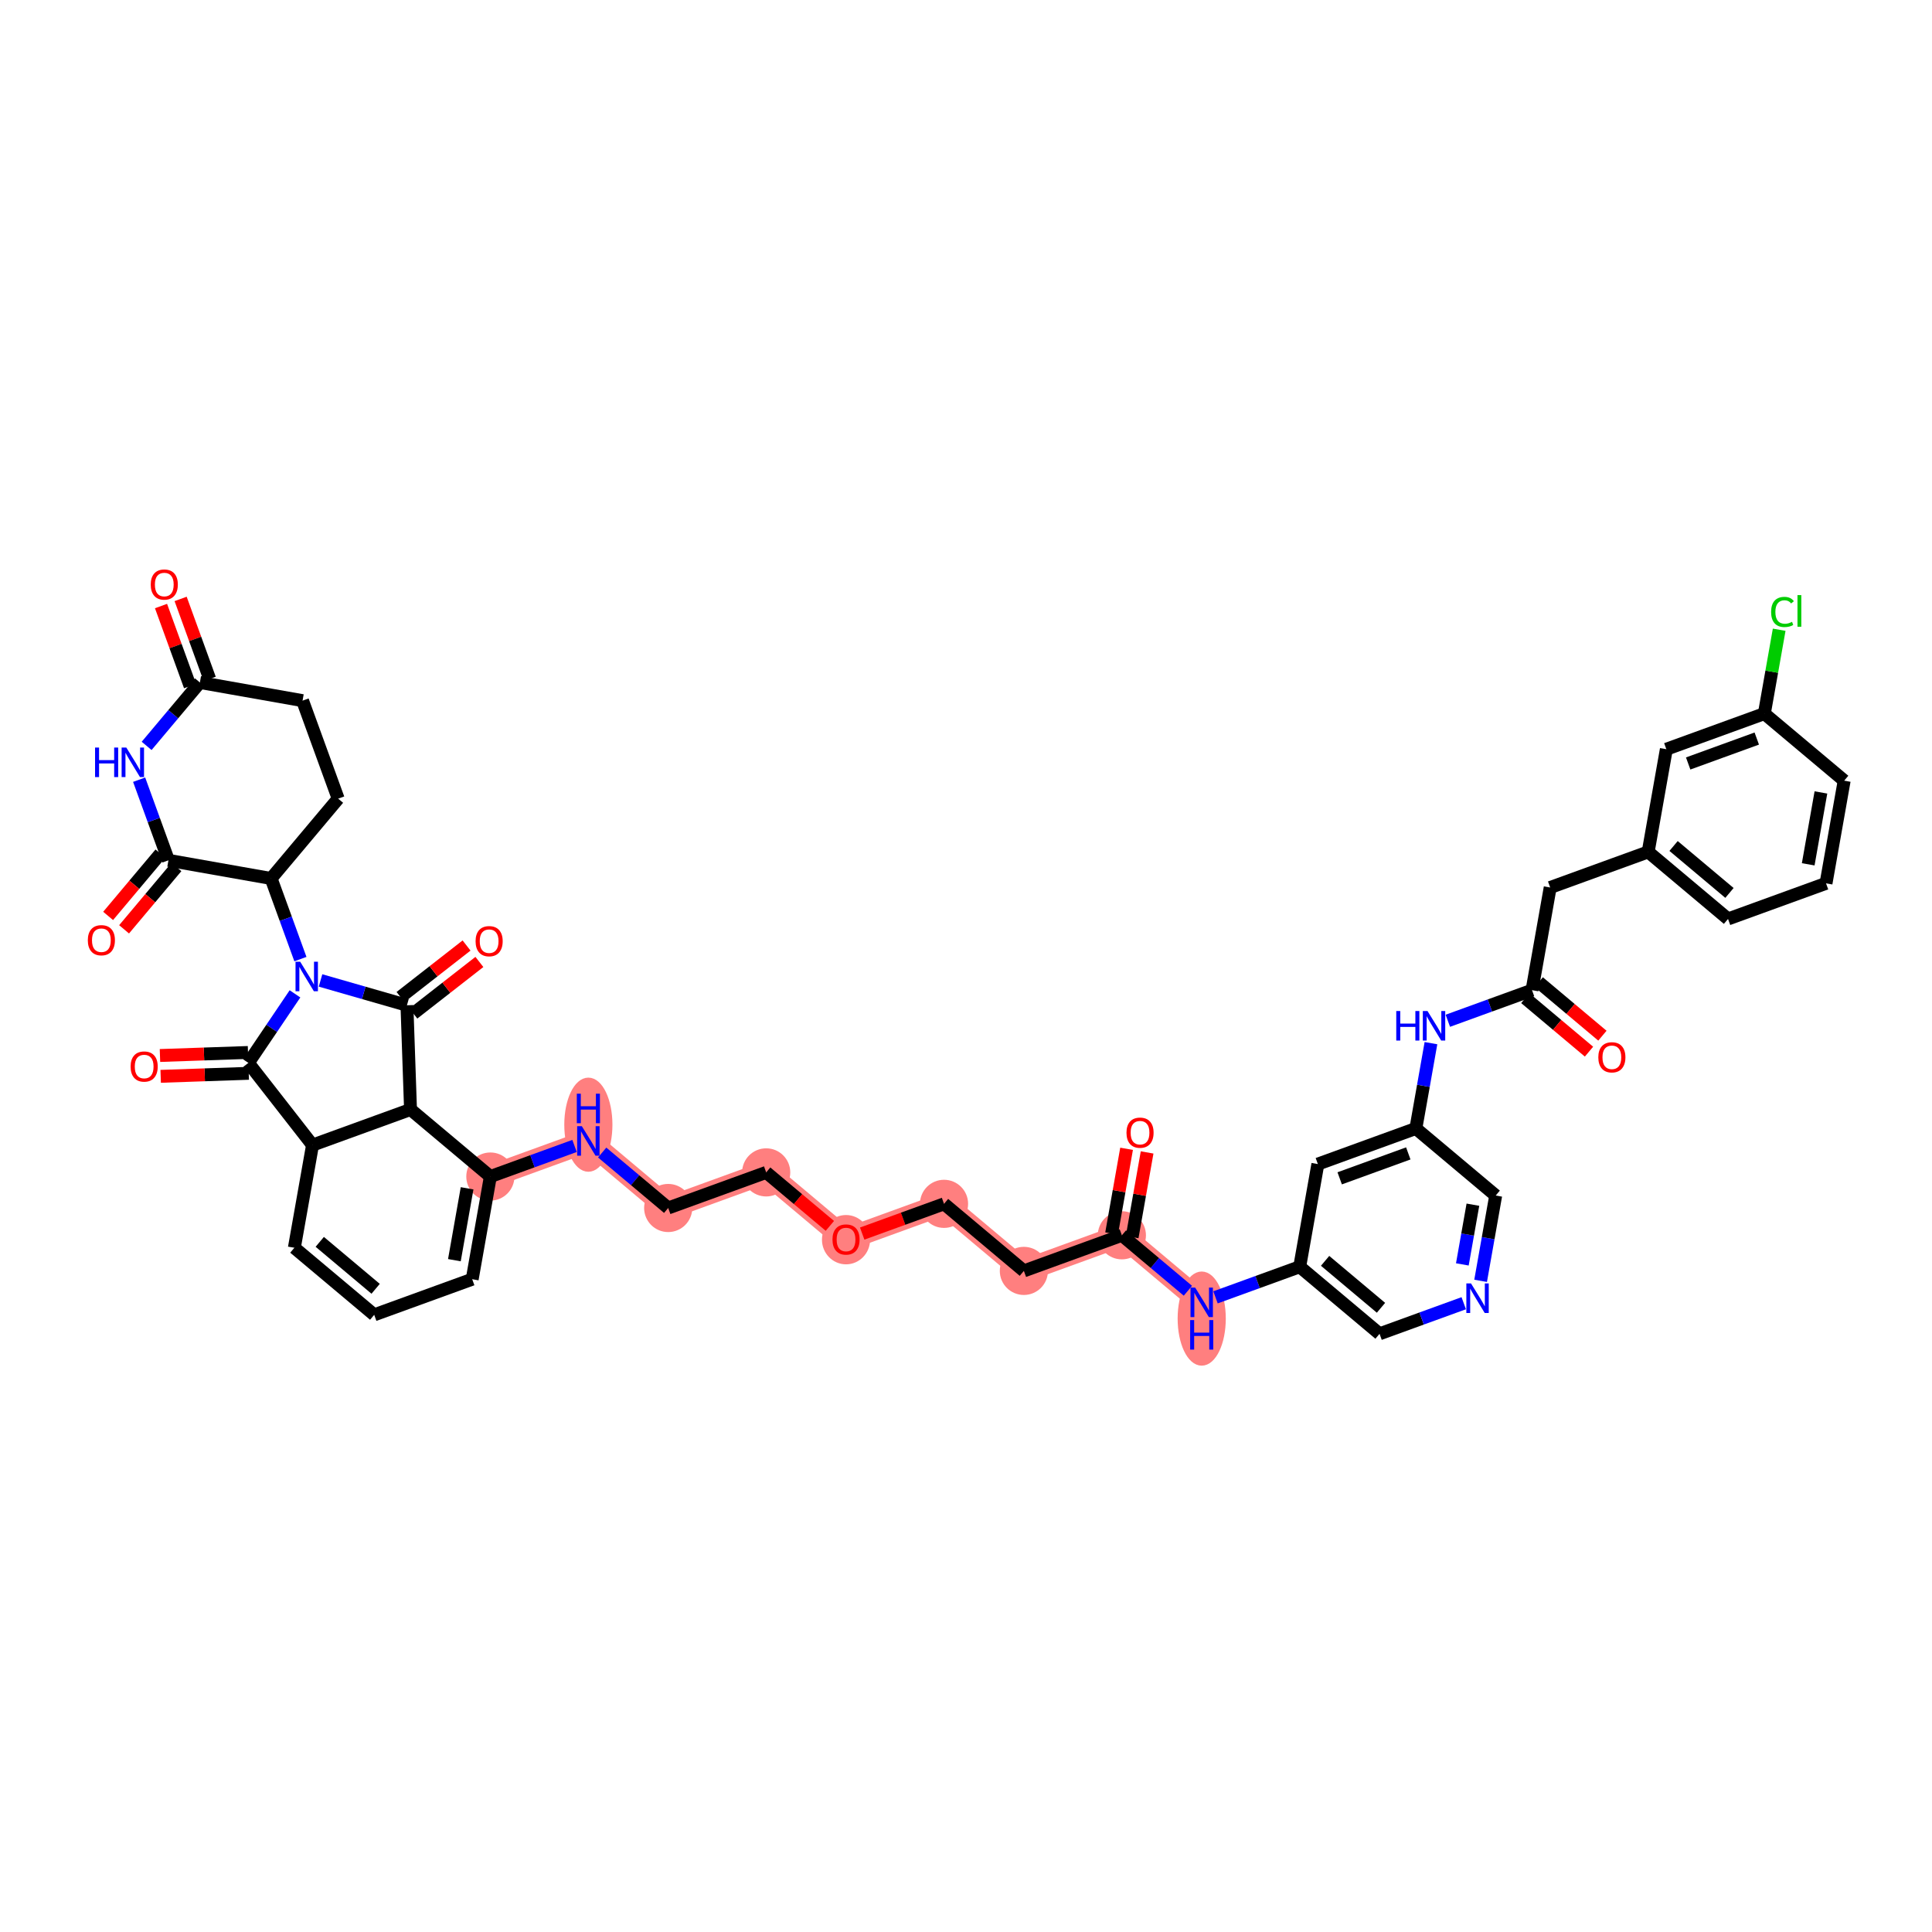 <?xml version='1.0' encoding='iso-8859-1'?>
<svg version='1.1' baseProfile='full'
              xmlns='http://www.w3.org/2000/svg'
                      xmlns:rdkit='http://www.rdkit.org/xml'
                      xmlns:xlink='http://www.w3.org/1999/xlink'
                  xml:space='preserve'
width='300px' height='300px' viewBox='0 0 300 300'>
<!-- END OF HEADER -->
<rect style='opacity:1.0;fill:#FFFFFF;stroke:none' width='300' height='300' x='0' y='0'> </rect>
<rect style='opacity:1.0;fill:#FFFFFF;stroke:none' width='300' height='300' x='0' y='0'> </rect>
<path d='M 76.143,182.693 L 91.36,177.163' style='fill:none;fill-rule:evenodd;stroke:#FF7F7F;stroke-width:3.5px;stroke-linecap:butt;stroke-linejoin:miter;stroke-opacity:1' />
<path d='M 91.36,177.163 L 103.757,187.577' style='fill:none;fill-rule:evenodd;stroke:#FF7F7F;stroke-width:3.5px;stroke-linecap:butt;stroke-linejoin:miter;stroke-opacity:1' />
<path d='M 103.757,187.577 L 118.974,182.048' style='fill:none;fill-rule:evenodd;stroke:#FF7F7F;stroke-width:3.5px;stroke-linecap:butt;stroke-linejoin:miter;stroke-opacity:1' />
<path d='M 118.974,182.048 L 131.372,192.461' style='fill:none;fill-rule:evenodd;stroke:#FF7F7F;stroke-width:3.5px;stroke-linecap:butt;stroke-linejoin:miter;stroke-opacity:1' />
<path d='M 131.372,192.461 L 146.589,186.932' style='fill:none;fill-rule:evenodd;stroke:#FF7F7F;stroke-width:3.5px;stroke-linecap:butt;stroke-linejoin:miter;stroke-opacity:1' />
<path d='M 146.589,186.932 L 158.986,197.345' style='fill:none;fill-rule:evenodd;stroke:#FF7F7F;stroke-width:3.5px;stroke-linecap:butt;stroke-linejoin:miter;stroke-opacity:1' />
<path d='M 158.986,197.345 L 174.204,191.816' style='fill:none;fill-rule:evenodd;stroke:#FF7F7F;stroke-width:3.5px;stroke-linecap:butt;stroke-linejoin:miter;stroke-opacity:1' />
<path d='M 174.204,191.816 L 186.601,202.23' style='fill:none;fill-rule:evenodd;stroke:#FF7F7F;stroke-width:3.5px;stroke-linecap:butt;stroke-linejoin:miter;stroke-opacity:1' />
<ellipse cx='76.143' cy='182.693' rx='3.238' ry='3.238'  style='fill:#FF7F7F;fill-rule:evenodd;stroke:#FF7F7F;stroke-width:1.0px;stroke-linecap:butt;stroke-linejoin:miter;stroke-opacity:1' />
<ellipse cx='91.36' cy='174.642' rx='3.238' ry='6.809'  style='fill:#FF7F7F;fill-rule:evenodd;stroke:#FF7F7F;stroke-width:1.0px;stroke-linecap:butt;stroke-linejoin:miter;stroke-opacity:1' />
<ellipse cx='103.757' cy='187.577' rx='3.238' ry='3.238'  style='fill:#FF7F7F;fill-rule:evenodd;stroke:#FF7F7F;stroke-width:1.0px;stroke-linecap:butt;stroke-linejoin:miter;stroke-opacity:1' />
<ellipse cx='118.974' cy='182.048' rx='3.238' ry='3.238'  style='fill:#FF7F7F;fill-rule:evenodd;stroke:#FF7F7F;stroke-width:1.0px;stroke-linecap:butt;stroke-linejoin:miter;stroke-opacity:1' />
<ellipse cx='131.372' cy='192.497' rx='3.238' ry='3.329'  style='fill:#FF7F7F;fill-rule:evenodd;stroke:#FF7F7F;stroke-width:1.0px;stroke-linecap:butt;stroke-linejoin:miter;stroke-opacity:1' />
<ellipse cx='146.589' cy='186.932' rx='3.238' ry='3.238'  style='fill:#FF7F7F;fill-rule:evenodd;stroke:#FF7F7F;stroke-width:1.0px;stroke-linecap:butt;stroke-linejoin:miter;stroke-opacity:1' />
<ellipse cx='158.986' cy='197.345' rx='3.238' ry='3.238'  style='fill:#FF7F7F;fill-rule:evenodd;stroke:#FF7F7F;stroke-width:1.0px;stroke-linecap:butt;stroke-linejoin:miter;stroke-opacity:1' />
<ellipse cx='174.204' cy='191.816' rx='3.238' ry='3.238'  style='fill:#FF7F7F;fill-rule:evenodd;stroke:#FF7F7F;stroke-width:1.0px;stroke-linecap:butt;stroke-linejoin:miter;stroke-opacity:1' />
<ellipse cx='186.601' cy='204.751' rx='3.238' ry='6.809'  style='fill:#FF7F7F;fill-rule:evenodd;stroke:#FF7F7F;stroke-width:1.0px;stroke-linecap:butt;stroke-linejoin:miter;stroke-opacity:1' />
<path class='bond-0 atom-0 atom-1' d='M 25.003,94.106 L 27.26,100.317' style='fill:none;fill-rule:evenodd;stroke:#FF0000;stroke-width:2.0px;stroke-linecap:butt;stroke-linejoin:miter;stroke-opacity:1' />
<path class='bond-0 atom-0 atom-1' d='M 27.26,100.317 L 29.517,106.529' style='fill:none;fill-rule:evenodd;stroke:#000000;stroke-width:2.0px;stroke-linecap:butt;stroke-linejoin:miter;stroke-opacity:1' />
<path class='bond-0 atom-0 atom-1' d='M 28.047,93 L 30.304,99.211' style='fill:none;fill-rule:evenodd;stroke:#FF0000;stroke-width:2.0px;stroke-linecap:butt;stroke-linejoin:miter;stroke-opacity:1' />
<path class='bond-0 atom-0 atom-1' d='M 30.304,99.211 L 32.561,105.423' style='fill:none;fill-rule:evenodd;stroke:#000000;stroke-width:2.0px;stroke-linecap:butt;stroke-linejoin:miter;stroke-opacity:1' />
<path class='bond-1 atom-1 atom-2' d='M 31.039,105.976 L 46.982,108.795' style='fill:none;fill-rule:evenodd;stroke:#000000;stroke-width:2.0px;stroke-linecap:butt;stroke-linejoin:miter;stroke-opacity:1' />
<path class='bond-44 atom-44 atom-1' d='M 22.769,115.821 L 26.904,110.898' style='fill:none;fill-rule:evenodd;stroke:#0000FF;stroke-width:2.0px;stroke-linecap:butt;stroke-linejoin:miter;stroke-opacity:1' />
<path class='bond-44 atom-44 atom-1' d='M 26.904,110.898 L 31.039,105.976' style='fill:none;fill-rule:evenodd;stroke:#000000;stroke-width:2.0px;stroke-linecap:butt;stroke-linejoin:miter;stroke-opacity:1' />
<path class='bond-2 atom-2 atom-3' d='M 46.982,108.795 L 52.512,124.013' style='fill:none;fill-rule:evenodd;stroke:#000000;stroke-width:2.0px;stroke-linecap:butt;stroke-linejoin:miter;stroke-opacity:1' />
<path class='bond-3 atom-3 atom-4' d='M 52.512,124.013 L 42.098,136.41' style='fill:none;fill-rule:evenodd;stroke:#000000;stroke-width:2.0px;stroke-linecap:butt;stroke-linejoin:miter;stroke-opacity:1' />
<path class='bond-4 atom-4 atom-5' d='M 42.098,136.41 L 44.373,142.67' style='fill:none;fill-rule:evenodd;stroke:#000000;stroke-width:2.0px;stroke-linecap:butt;stroke-linejoin:miter;stroke-opacity:1' />
<path class='bond-4 atom-4 atom-5' d='M 44.373,142.67 L 46.648,148.93' style='fill:none;fill-rule:evenodd;stroke:#0000FF;stroke-width:2.0px;stroke-linecap:butt;stroke-linejoin:miter;stroke-opacity:1' />
<path class='bond-41 atom-4 atom-42' d='M 42.098,136.41 L 26.155,133.59' style='fill:none;fill-rule:evenodd;stroke:#000000;stroke-width:2.0px;stroke-linecap:butt;stroke-linejoin:miter;stroke-opacity:1' />
<path class='bond-5 atom-5 atom-6' d='M 45.806,154.325 L 42.187,159.685' style='fill:none;fill-rule:evenodd;stroke:#0000FF;stroke-width:2.0px;stroke-linecap:butt;stroke-linejoin:miter;stroke-opacity:1' />
<path class='bond-5 atom-5 atom-6' d='M 42.187,159.685 L 38.567,165.045' style='fill:none;fill-rule:evenodd;stroke:#000000;stroke-width:2.0px;stroke-linecap:butt;stroke-linejoin:miter;stroke-opacity:1' />
<path class='bond-45 atom-40 atom-5' d='M 63.189,156.098 L 56.48,154.171' style='fill:none;fill-rule:evenodd;stroke:#000000;stroke-width:2.0px;stroke-linecap:butt;stroke-linejoin:miter;stroke-opacity:1' />
<path class='bond-45 atom-40 atom-5' d='M 56.48,154.171 L 49.771,152.243' style='fill:none;fill-rule:evenodd;stroke:#0000FF;stroke-width:2.0px;stroke-linecap:butt;stroke-linejoin:miter;stroke-opacity:1' />
<path class='bond-6 atom-6 atom-7' d='M 38.511,163.427 L 31.675,163.662' style='fill:none;fill-rule:evenodd;stroke:#000000;stroke-width:2.0px;stroke-linecap:butt;stroke-linejoin:miter;stroke-opacity:1' />
<path class='bond-6 atom-6 atom-7' d='M 31.675,163.662 L 24.84,163.897' style='fill:none;fill-rule:evenodd;stroke:#FF0000;stroke-width:2.0px;stroke-linecap:butt;stroke-linejoin:miter;stroke-opacity:1' />
<path class='bond-6 atom-6 atom-7' d='M 38.623,166.663 L 31.787,166.898' style='fill:none;fill-rule:evenodd;stroke:#000000;stroke-width:2.0px;stroke-linecap:butt;stroke-linejoin:miter;stroke-opacity:1' />
<path class='bond-6 atom-6 atom-7' d='M 31.787,166.898 L 24.951,167.133' style='fill:none;fill-rule:evenodd;stroke:#FF0000;stroke-width:2.0px;stroke-linecap:butt;stroke-linejoin:miter;stroke-opacity:1' />
<path class='bond-7 atom-6 atom-8' d='M 38.567,165.045 L 48.528,177.809' style='fill:none;fill-rule:evenodd;stroke:#000000;stroke-width:2.0px;stroke-linecap:butt;stroke-linejoin:miter;stroke-opacity:1' />
<path class='bond-8 atom-8 atom-9' d='M 48.528,177.809 L 45.708,193.752' style='fill:none;fill-rule:evenodd;stroke:#000000;stroke-width:2.0px;stroke-linecap:butt;stroke-linejoin:miter;stroke-opacity:1' />
<path class='bond-46 atom-39 atom-8' d='M 63.745,172.279 L 48.528,177.809' style='fill:none;fill-rule:evenodd;stroke:#000000;stroke-width:2.0px;stroke-linecap:butt;stroke-linejoin:miter;stroke-opacity:1' />
<path class='bond-9 atom-9 atom-10' d='M 45.708,193.752 L 58.106,204.166' style='fill:none;fill-rule:evenodd;stroke:#000000;stroke-width:2.0px;stroke-linecap:butt;stroke-linejoin:miter;stroke-opacity:1' />
<path class='bond-9 atom-9 atom-10' d='M 49.651,192.835 L 58.329,200.124' style='fill:none;fill-rule:evenodd;stroke:#000000;stroke-width:2.0px;stroke-linecap:butt;stroke-linejoin:miter;stroke-opacity:1' />
<path class='bond-10 atom-10 atom-11' d='M 58.106,204.166 L 73.323,198.636' style='fill:none;fill-rule:evenodd;stroke:#000000;stroke-width:2.0px;stroke-linecap:butt;stroke-linejoin:miter;stroke-opacity:1' />
<path class='bond-11 atom-11 atom-12' d='M 73.323,198.636 L 76.143,182.693' style='fill:none;fill-rule:evenodd;stroke:#000000;stroke-width:2.0px;stroke-linecap:butt;stroke-linejoin:miter;stroke-opacity:1' />
<path class='bond-11 atom-11 atom-12' d='M 70.557,195.681 L 72.531,184.52' style='fill:none;fill-rule:evenodd;stroke:#000000;stroke-width:2.0px;stroke-linecap:butt;stroke-linejoin:miter;stroke-opacity:1' />
<path class='bond-12 atom-12 atom-13' d='M 76.143,182.693 L 82.68,180.318' style='fill:none;fill-rule:evenodd;stroke:#000000;stroke-width:2.0px;stroke-linecap:butt;stroke-linejoin:miter;stroke-opacity:1' />
<path class='bond-12 atom-12 atom-13' d='M 82.68,180.318 L 89.216,177.942' style='fill:none;fill-rule:evenodd;stroke:#0000FF;stroke-width:2.0px;stroke-linecap:butt;stroke-linejoin:miter;stroke-opacity:1' />
<path class='bond-38 atom-12 atom-39' d='M 76.143,182.693 L 63.745,172.279' style='fill:none;fill-rule:evenodd;stroke:#000000;stroke-width:2.0px;stroke-linecap:butt;stroke-linejoin:miter;stroke-opacity:1' />
<path class='bond-13 atom-13 atom-14' d='M 93.504,178.964 L 98.63,183.271' style='fill:none;fill-rule:evenodd;stroke:#0000FF;stroke-width:2.0px;stroke-linecap:butt;stroke-linejoin:miter;stroke-opacity:1' />
<path class='bond-13 atom-13 atom-14' d='M 98.63,183.271 L 103.757,187.577' style='fill:none;fill-rule:evenodd;stroke:#000000;stroke-width:2.0px;stroke-linecap:butt;stroke-linejoin:miter;stroke-opacity:1' />
<path class='bond-14 atom-14 atom-15' d='M 103.757,187.577 L 118.974,182.048' style='fill:none;fill-rule:evenodd;stroke:#000000;stroke-width:2.0px;stroke-linecap:butt;stroke-linejoin:miter;stroke-opacity:1' />
<path class='bond-15 atom-15 atom-16' d='M 118.974,182.048 L 123.918,186.2' style='fill:none;fill-rule:evenodd;stroke:#000000;stroke-width:2.0px;stroke-linecap:butt;stroke-linejoin:miter;stroke-opacity:1' />
<path class='bond-15 atom-15 atom-16' d='M 123.918,186.2 L 128.862,190.353' style='fill:none;fill-rule:evenodd;stroke:#FF0000;stroke-width:2.0px;stroke-linecap:butt;stroke-linejoin:miter;stroke-opacity:1' />
<path class='bond-16 atom-16 atom-17' d='M 133.881,191.549 L 140.235,189.241' style='fill:none;fill-rule:evenodd;stroke:#FF0000;stroke-width:2.0px;stroke-linecap:butt;stroke-linejoin:miter;stroke-opacity:1' />
<path class='bond-16 atom-16 atom-17' d='M 140.235,189.241 L 146.589,186.932' style='fill:none;fill-rule:evenodd;stroke:#000000;stroke-width:2.0px;stroke-linecap:butt;stroke-linejoin:miter;stroke-opacity:1' />
<path class='bond-17 atom-17 atom-18' d='M 146.589,186.932 L 158.986,197.345' style='fill:none;fill-rule:evenodd;stroke:#000000;stroke-width:2.0px;stroke-linecap:butt;stroke-linejoin:miter;stroke-opacity:1' />
<path class='bond-18 atom-18 atom-19' d='M 158.986,197.345 L 174.204,191.816' style='fill:none;fill-rule:evenodd;stroke:#000000;stroke-width:2.0px;stroke-linecap:butt;stroke-linejoin:miter;stroke-opacity:1' />
<path class='bond-19 atom-19 atom-20' d='M 175.798,192.098 L 176.961,185.523' style='fill:none;fill-rule:evenodd;stroke:#000000;stroke-width:2.0px;stroke-linecap:butt;stroke-linejoin:miter;stroke-opacity:1' />
<path class='bond-19 atom-19 atom-20' d='M 176.961,185.523 L 178.123,178.949' style='fill:none;fill-rule:evenodd;stroke:#FF0000;stroke-width:2.0px;stroke-linecap:butt;stroke-linejoin:miter;stroke-opacity:1' />
<path class='bond-19 atom-19 atom-20' d='M 172.609,191.534 L 173.772,184.96' style='fill:none;fill-rule:evenodd;stroke:#000000;stroke-width:2.0px;stroke-linecap:butt;stroke-linejoin:miter;stroke-opacity:1' />
<path class='bond-19 atom-19 atom-20' d='M 173.772,184.96 L 174.935,178.385' style='fill:none;fill-rule:evenodd;stroke:#FF0000;stroke-width:2.0px;stroke-linecap:butt;stroke-linejoin:miter;stroke-opacity:1' />
<path class='bond-20 atom-19 atom-21' d='M 174.204,191.816 L 179.33,196.122' style='fill:none;fill-rule:evenodd;stroke:#000000;stroke-width:2.0px;stroke-linecap:butt;stroke-linejoin:miter;stroke-opacity:1' />
<path class='bond-20 atom-19 atom-21' d='M 179.33,196.122 L 184.457,200.429' style='fill:none;fill-rule:evenodd;stroke:#0000FF;stroke-width:2.0px;stroke-linecap:butt;stroke-linejoin:miter;stroke-opacity:1' />
<path class='bond-21 atom-21 atom-22' d='M 188.744,201.451 L 195.281,199.075' style='fill:none;fill-rule:evenodd;stroke:#0000FF;stroke-width:2.0px;stroke-linecap:butt;stroke-linejoin:miter;stroke-opacity:1' />
<path class='bond-21 atom-21 atom-22' d='M 195.281,199.075 L 201.818,196.7' style='fill:none;fill-rule:evenodd;stroke:#000000;stroke-width:2.0px;stroke-linecap:butt;stroke-linejoin:miter;stroke-opacity:1' />
<path class='bond-22 atom-22 atom-23' d='M 201.818,196.7 L 214.215,207.114' style='fill:none;fill-rule:evenodd;stroke:#000000;stroke-width:2.0px;stroke-linecap:butt;stroke-linejoin:miter;stroke-opacity:1' />
<path class='bond-22 atom-22 atom-23' d='M 205.76,195.783 L 214.439,203.072' style='fill:none;fill-rule:evenodd;stroke:#000000;stroke-width:2.0px;stroke-linecap:butt;stroke-linejoin:miter;stroke-opacity:1' />
<path class='bond-47 atom-38 atom-22' d='M 204.638,180.757 L 201.818,196.7' style='fill:none;fill-rule:evenodd;stroke:#000000;stroke-width:2.0px;stroke-linecap:butt;stroke-linejoin:miter;stroke-opacity:1' />
<path class='bond-23 atom-23 atom-24' d='M 214.215,207.114 L 220.752,204.738' style='fill:none;fill-rule:evenodd;stroke:#000000;stroke-width:2.0px;stroke-linecap:butt;stroke-linejoin:miter;stroke-opacity:1' />
<path class='bond-23 atom-23 atom-24' d='M 220.752,204.738 L 227.289,202.363' style='fill:none;fill-rule:evenodd;stroke:#0000FF;stroke-width:2.0px;stroke-linecap:butt;stroke-linejoin:miter;stroke-opacity:1' />
<path class='bond-24 atom-24 atom-25' d='M 229.91,198.887 L 231.081,192.264' style='fill:none;fill-rule:evenodd;stroke:#0000FF;stroke-width:2.0px;stroke-linecap:butt;stroke-linejoin:miter;stroke-opacity:1' />
<path class='bond-24 atom-24 atom-25' d='M 231.081,192.264 L 232.252,185.641' style='fill:none;fill-rule:evenodd;stroke:#000000;stroke-width:2.0px;stroke-linecap:butt;stroke-linejoin:miter;stroke-opacity:1' />
<path class='bond-24 atom-24 atom-25' d='M 227.072,196.336 L 227.892,191.7' style='fill:none;fill-rule:evenodd;stroke:#0000FF;stroke-width:2.0px;stroke-linecap:butt;stroke-linejoin:miter;stroke-opacity:1' />
<path class='bond-24 atom-24 atom-25' d='M 227.892,191.7 L 228.712,187.064' style='fill:none;fill-rule:evenodd;stroke:#000000;stroke-width:2.0px;stroke-linecap:butt;stroke-linejoin:miter;stroke-opacity:1' />
<path class='bond-25 atom-25 atom-26' d='M 232.252,185.641 L 219.855,175.227' style='fill:none;fill-rule:evenodd;stroke:#000000;stroke-width:2.0px;stroke-linecap:butt;stroke-linejoin:miter;stroke-opacity:1' />
<path class='bond-26 atom-26 atom-27' d='M 219.855,175.227 L 221.027,168.604' style='fill:none;fill-rule:evenodd;stroke:#000000;stroke-width:2.0px;stroke-linecap:butt;stroke-linejoin:miter;stroke-opacity:1' />
<path class='bond-26 atom-26 atom-27' d='M 221.027,168.604 L 222.198,161.981' style='fill:none;fill-rule:evenodd;stroke:#0000FF;stroke-width:2.0px;stroke-linecap:butt;stroke-linejoin:miter;stroke-opacity:1' />
<path class='bond-37 atom-26 atom-38' d='M 219.855,175.227 L 204.638,180.757' style='fill:none;fill-rule:evenodd;stroke:#000000;stroke-width:2.0px;stroke-linecap:butt;stroke-linejoin:miter;stroke-opacity:1' />
<path class='bond-37 atom-26 atom-38' d='M 218.678,179.1 L 208.026,182.971' style='fill:none;fill-rule:evenodd;stroke:#000000;stroke-width:2.0px;stroke-linecap:butt;stroke-linejoin:miter;stroke-opacity:1' />
<path class='bond-27 atom-27 atom-28' d='M 224.819,158.505 L 231.355,156.13' style='fill:none;fill-rule:evenodd;stroke:#0000FF;stroke-width:2.0px;stroke-linecap:butt;stroke-linejoin:miter;stroke-opacity:1' />
<path class='bond-27 atom-27 atom-28' d='M 231.355,156.13 L 237.892,153.754' style='fill:none;fill-rule:evenodd;stroke:#000000;stroke-width:2.0px;stroke-linecap:butt;stroke-linejoin:miter;stroke-opacity:1' />
<path class='bond-28 atom-28 atom-29' d='M 236.851,154.994 L 241.795,159.147' style='fill:none;fill-rule:evenodd;stroke:#000000;stroke-width:2.0px;stroke-linecap:butt;stroke-linejoin:miter;stroke-opacity:1' />
<path class='bond-28 atom-28 atom-29' d='M 241.795,159.147 L 246.739,163.3' style='fill:none;fill-rule:evenodd;stroke:#FF0000;stroke-width:2.0px;stroke-linecap:butt;stroke-linejoin:miter;stroke-opacity:1' />
<path class='bond-28 atom-28 atom-29' d='M 238.934,152.515 L 243.877,156.668' style='fill:none;fill-rule:evenodd;stroke:#000000;stroke-width:2.0px;stroke-linecap:butt;stroke-linejoin:miter;stroke-opacity:1' />
<path class='bond-28 atom-28 atom-29' d='M 243.877,156.668 L 248.821,160.82' style='fill:none;fill-rule:evenodd;stroke:#FF0000;stroke-width:2.0px;stroke-linecap:butt;stroke-linejoin:miter;stroke-opacity:1' />
<path class='bond-29 atom-28 atom-30' d='M 237.892,153.754 L 240.712,137.811' style='fill:none;fill-rule:evenodd;stroke:#000000;stroke-width:2.0px;stroke-linecap:butt;stroke-linejoin:miter;stroke-opacity:1' />
<path class='bond-30 atom-30 atom-31' d='M 240.712,137.811 L 255.929,132.282' style='fill:none;fill-rule:evenodd;stroke:#000000;stroke-width:2.0px;stroke-linecap:butt;stroke-linejoin:miter;stroke-opacity:1' />
<path class='bond-31 atom-31 atom-32' d='M 255.929,132.282 L 268.327,142.695' style='fill:none;fill-rule:evenodd;stroke:#000000;stroke-width:2.0px;stroke-linecap:butt;stroke-linejoin:miter;stroke-opacity:1' />
<path class='bond-31 atom-31 atom-32' d='M 259.872,131.364 L 268.55,138.654' style='fill:none;fill-rule:evenodd;stroke:#000000;stroke-width:2.0px;stroke-linecap:butt;stroke-linejoin:miter;stroke-opacity:1' />
<path class='bond-48 atom-37 atom-31' d='M 258.749,116.338 L 255.929,132.282' style='fill:none;fill-rule:evenodd;stroke:#000000;stroke-width:2.0px;stroke-linecap:butt;stroke-linejoin:miter;stroke-opacity:1' />
<path class='bond-32 atom-32 atom-33' d='M 268.327,142.695 L 283.544,137.166' style='fill:none;fill-rule:evenodd;stroke:#000000;stroke-width:2.0px;stroke-linecap:butt;stroke-linejoin:miter;stroke-opacity:1' />
<path class='bond-33 atom-33 atom-34' d='M 283.544,137.166 L 286.364,121.222' style='fill:none;fill-rule:evenodd;stroke:#000000;stroke-width:2.0px;stroke-linecap:butt;stroke-linejoin:miter;stroke-opacity:1' />
<path class='bond-33 atom-33 atom-34' d='M 280.778,134.21 L 282.752,123.05' style='fill:none;fill-rule:evenodd;stroke:#000000;stroke-width:2.0px;stroke-linecap:butt;stroke-linejoin:miter;stroke-opacity:1' />
<path class='bond-34 atom-34 atom-35' d='M 286.364,121.222 L 273.966,110.809' style='fill:none;fill-rule:evenodd;stroke:#000000;stroke-width:2.0px;stroke-linecap:butt;stroke-linejoin:miter;stroke-opacity:1' />
<path class='bond-35 atom-35 atom-36' d='M 273.966,110.809 L 275.118,104.298' style='fill:none;fill-rule:evenodd;stroke:#000000;stroke-width:2.0px;stroke-linecap:butt;stroke-linejoin:miter;stroke-opacity:1' />
<path class='bond-35 atom-35 atom-36' d='M 275.118,104.298 L 276.27,97.786' style='fill:none;fill-rule:evenodd;stroke:#00CC00;stroke-width:2.0px;stroke-linecap:butt;stroke-linejoin:miter;stroke-opacity:1' />
<path class='bond-36 atom-35 atom-37' d='M 273.966,110.809 L 258.749,116.338' style='fill:none;fill-rule:evenodd;stroke:#000000;stroke-width:2.0px;stroke-linecap:butt;stroke-linejoin:miter;stroke-opacity:1' />
<path class='bond-36 atom-35 atom-37' d='M 272.79,114.682 L 262.138,118.552' style='fill:none;fill-rule:evenodd;stroke:#000000;stroke-width:2.0px;stroke-linecap:butt;stroke-linejoin:miter;stroke-opacity:1' />
<path class='bond-39 atom-39 atom-40' d='M 63.745,172.279 L 63.189,156.098' style='fill:none;fill-rule:evenodd;stroke:#000000;stroke-width:2.0px;stroke-linecap:butt;stroke-linejoin:miter;stroke-opacity:1' />
<path class='bond-40 atom-40 atom-41' d='M 64.185,157.374 L 69.312,153.373' style='fill:none;fill-rule:evenodd;stroke:#000000;stroke-width:2.0px;stroke-linecap:butt;stroke-linejoin:miter;stroke-opacity:1' />
<path class='bond-40 atom-40 atom-41' d='M 69.312,153.373 L 74.439,149.372' style='fill:none;fill-rule:evenodd;stroke:#FF0000;stroke-width:2.0px;stroke-linecap:butt;stroke-linejoin:miter;stroke-opacity:1' />
<path class='bond-40 atom-40 atom-41' d='M 62.193,154.822 L 67.32,150.82' style='fill:none;fill-rule:evenodd;stroke:#000000;stroke-width:2.0px;stroke-linecap:butt;stroke-linejoin:miter;stroke-opacity:1' />
<path class='bond-40 atom-40 atom-41' d='M 67.32,150.82 L 72.447,146.819' style='fill:none;fill-rule:evenodd;stroke:#FF0000;stroke-width:2.0px;stroke-linecap:butt;stroke-linejoin:miter;stroke-opacity:1' />
<path class='bond-42 atom-42 atom-43' d='M 24.915,132.549 L 20.852,137.386' style='fill:none;fill-rule:evenodd;stroke:#000000;stroke-width:2.0px;stroke-linecap:butt;stroke-linejoin:miter;stroke-opacity:1' />
<path class='bond-42 atom-42 atom-43' d='M 20.852,137.386 L 16.789,142.223' style='fill:none;fill-rule:evenodd;stroke:#FF0000;stroke-width:2.0px;stroke-linecap:butt;stroke-linejoin:miter;stroke-opacity:1' />
<path class='bond-42 atom-42 atom-43' d='M 27.395,134.631 L 23.331,139.469' style='fill:none;fill-rule:evenodd;stroke:#000000;stroke-width:2.0px;stroke-linecap:butt;stroke-linejoin:miter;stroke-opacity:1' />
<path class='bond-42 atom-42 atom-43' d='M 23.331,139.469 L 19.268,144.306' style='fill:none;fill-rule:evenodd;stroke:#FF0000;stroke-width:2.0px;stroke-linecap:butt;stroke-linejoin:miter;stroke-opacity:1' />
<path class='bond-43 atom-42 atom-44' d='M 26.155,133.59 L 23.88,127.33' style='fill:none;fill-rule:evenodd;stroke:#000000;stroke-width:2.0px;stroke-linecap:butt;stroke-linejoin:miter;stroke-opacity:1' />
<path class='bond-43 atom-42 atom-44' d='M 23.88,127.33 L 21.605,121.07' style='fill:none;fill-rule:evenodd;stroke:#0000FF;stroke-width:2.0px;stroke-linecap:butt;stroke-linejoin:miter;stroke-opacity:1' />
<path  class='atom-0' d='M 23.405 90.771
Q 23.405 89.67, 23.949 89.055
Q 24.493 88.44, 25.509 88.44
Q 26.526 88.44, 27.07 89.055
Q 27.614 89.67, 27.614 90.771
Q 27.614 91.885, 27.064 92.52
Q 26.513 93.148, 25.509 93.148
Q 24.499 93.148, 23.949 92.52
Q 23.405 91.892, 23.405 90.771
M 25.509 92.63
Q 26.209 92.63, 26.584 92.164
Q 26.967 91.691, 26.967 90.771
Q 26.967 89.871, 26.584 89.418
Q 26.209 88.958, 25.509 88.958
Q 24.81 88.958, 24.428 89.411
Q 24.052 89.865, 24.052 90.771
Q 24.052 91.697, 24.428 92.164
Q 24.81 92.63, 25.509 92.63
' fill='#FF0000'/>
<path  class='atom-5' d='M 46.614 149.335
L 48.117 151.763
Q 48.266 152.003, 48.505 152.437
Q 48.745 152.871, 48.758 152.897
L 48.758 149.335
L 49.367 149.335
L 49.367 153.92
L 48.738 153.92
L 47.126 151.265
Q 46.938 150.954, 46.737 150.597
Q 46.543 150.241, 46.485 150.131
L 46.485 153.92
L 45.889 153.92
L 45.889 149.335
L 46.614 149.335
' fill='#0000FF'/>
<path  class='atom-7' d='M 20.281 165.615
Q 20.281 164.514, 20.825 163.898
Q 21.369 163.283, 22.386 163.283
Q 23.402 163.283, 23.947 163.898
Q 24.491 164.514, 24.491 165.615
Q 24.491 166.729, 23.94 167.363
Q 23.39 167.991, 22.386 167.991
Q 21.375 167.991, 20.825 167.363
Q 20.281 166.735, 20.281 165.615
M 22.386 167.473
Q 23.085 167.473, 23.461 167.007
Q 23.843 166.534, 23.843 165.615
Q 23.843 164.714, 23.461 164.261
Q 23.085 163.801, 22.386 163.801
Q 21.686 163.801, 21.304 164.255
Q 20.929 164.708, 20.929 165.615
Q 20.929 166.541, 21.304 167.007
Q 21.686 167.473, 22.386 167.473
' fill='#FF0000'/>
<path  class='atom-13' d='M 90.346 174.871
L 91.849 177.299
Q 91.998 177.539, 92.237 177.973
Q 92.477 178.407, 92.49 178.433
L 92.49 174.871
L 93.099 174.871
L 93.099 179.456
L 92.471 179.456
L 90.858 176.801
Q 90.67 176.49, 90.469 176.134
Q 90.275 175.777, 90.217 175.667
L 90.217 179.456
L 89.621 179.456
L 89.621 174.871
L 90.346 174.871
' fill='#0000FF'/>
<path  class='atom-13' d='M 89.566 169.827
L 90.188 169.827
L 90.188 171.776
L 92.532 171.776
L 92.532 169.827
L 93.154 169.827
L 93.154 174.412
L 92.532 174.412
L 92.532 172.295
L 90.188 172.295
L 90.188 174.412
L 89.566 174.412
L 89.566 169.827
' fill='#0000FF'/>
<path  class='atom-16' d='M 129.267 192.474
Q 129.267 191.373, 129.811 190.758
Q 130.355 190.143, 131.372 190.143
Q 132.389 190.143, 132.933 190.758
Q 133.477 191.373, 133.477 192.474
Q 133.477 193.588, 132.926 194.223
Q 132.376 194.851, 131.372 194.851
Q 130.361 194.851, 129.811 194.223
Q 129.267 193.595, 129.267 192.474
M 131.372 194.333
Q 132.071 194.333, 132.447 193.867
Q 132.829 193.394, 132.829 192.474
Q 132.829 191.574, 132.447 191.121
Q 132.071 190.661, 131.372 190.661
Q 130.672 190.661, 130.29 191.114
Q 129.915 191.568, 129.915 192.474
Q 129.915 193.4, 130.29 193.867
Q 130.672 194.333, 131.372 194.333
' fill='#FF0000'/>
<path  class='atom-20' d='M 174.919 175.886
Q 174.919 174.785, 175.463 174.169
Q 176.007 173.554, 177.023 173.554
Q 178.04 173.554, 178.584 174.169
Q 179.128 174.785, 179.128 175.886
Q 179.128 176.999, 178.578 177.634
Q 178.027 178.262, 177.023 178.262
Q 176.013 178.262, 175.463 177.634
Q 174.919 177.006, 174.919 175.886
M 177.023 177.744
Q 177.723 177.744, 178.098 177.278
Q 178.481 176.805, 178.481 175.886
Q 178.481 174.985, 178.098 174.532
Q 177.723 174.072, 177.023 174.072
Q 176.324 174.072, 175.942 174.526
Q 175.566 174.979, 175.566 175.886
Q 175.566 176.812, 175.942 177.278
Q 176.324 177.744, 177.023 177.744
' fill='#FF0000'/>
<path  class='atom-21' d='M 185.587 199.937
L 187.09 202.366
Q 187.239 202.605, 187.478 203.039
Q 187.718 203.473, 187.731 203.499
L 187.731 199.937
L 188.34 199.937
L 188.34 204.522
L 187.712 204.522
L 186.099 201.867
Q 185.911 201.556, 185.71 201.2
Q 185.516 200.844, 185.458 200.734
L 185.458 204.522
L 184.862 204.522
L 184.862 199.937
L 185.587 199.937
' fill='#0000FF'/>
<path  class='atom-21' d='M 184.807 204.981
L 185.429 204.981
L 185.429 206.93
L 187.773 206.93
L 187.773 204.981
L 188.395 204.981
L 188.395 209.566
L 187.773 209.566
L 187.773 207.448
L 185.429 207.448
L 185.429 209.566
L 184.807 209.566
L 184.807 204.981
' fill='#0000FF'/>
<path  class='atom-24' d='M 228.419 199.292
L 229.922 201.72
Q 230.07 201.96, 230.31 202.394
Q 230.55 202.828, 230.563 202.854
L 230.563 199.292
L 231.171 199.292
L 231.171 203.877
L 230.543 203.877
L 228.931 201.221
Q 228.743 200.911, 228.542 200.554
Q 228.348 200.198, 228.29 200.088
L 228.29 203.877
L 227.694 203.877
L 227.694 199.292
L 228.419 199.292
' fill='#0000FF'/>
<path  class='atom-27' d='M 216.811 156.991
L 217.432 156.991
L 217.432 158.941
L 219.777 158.941
L 219.777 156.991
L 220.399 156.991
L 220.399 161.577
L 219.777 161.577
L 219.777 159.459
L 217.432 159.459
L 217.432 161.577
L 216.811 161.577
L 216.811 156.991
' fill='#0000FF'/>
<path  class='atom-27' d='M 221.661 156.991
L 223.164 159.42
Q 223.313 159.66, 223.553 160.093
Q 223.792 160.527, 223.805 160.553
L 223.805 156.991
L 224.414 156.991
L 224.414 161.577
L 223.786 161.577
L 222.173 158.921
Q 221.985 158.61, 221.784 158.254
Q 221.59 157.898, 221.532 157.788
L 221.532 161.577
L 220.936 161.577
L 220.936 156.991
L 221.661 156.991
' fill='#0000FF'/>
<path  class='atom-29' d='M 248.185 164.181
Q 248.185 163.08, 248.729 162.465
Q 249.273 161.85, 250.29 161.85
Q 251.306 161.85, 251.85 162.465
Q 252.394 163.08, 252.394 164.181
Q 252.394 165.295, 251.844 165.93
Q 251.293 166.558, 250.29 166.558
Q 249.279 166.558, 248.729 165.93
Q 248.185 165.301, 248.185 164.181
M 250.29 166.04
Q 250.989 166.04, 251.365 165.573
Q 251.747 165.101, 251.747 164.181
Q 251.747 163.281, 251.365 162.828
Q 250.989 162.368, 250.29 162.368
Q 249.59 162.368, 249.208 162.821
Q 248.832 163.274, 248.832 164.181
Q 248.832 165.107, 249.208 165.573
Q 249.59 166.04, 250.29 166.04
' fill='#FF0000'/>
<path  class='atom-36' d='M 275.018 95.024
Q 275.018 93.884, 275.549 93.288
Q 276.087 92.686, 277.104 92.686
Q 278.049 92.686, 278.554 93.353
L 278.127 93.703
Q 277.758 93.217, 277.104 93.217
Q 276.411 93.217, 276.041 93.684
Q 275.679 94.143, 275.679 95.024
Q 275.679 95.931, 276.054 96.397
Q 276.436 96.863, 277.175 96.863
Q 277.68 96.863, 278.269 96.559
L 278.451 97.045
Q 278.211 97.2, 277.848 97.291
Q 277.486 97.382, 277.084 97.382
Q 276.087 97.382, 275.549 96.773
Q 275.018 96.164, 275.018 95.024
' fill='#00CC00'/>
<path  class='atom-36' d='M 279.111 92.408
L 279.707 92.408
L 279.707 97.323
L 279.111 97.323
L 279.111 92.408
' fill='#00CC00'/>
<path  class='atom-41' d='M 73.848 146.15
Q 73.848 145.049, 74.392 144.434
Q 74.936 143.818, 75.953 143.818
Q 76.969 143.818, 77.513 144.434
Q 78.057 145.049, 78.057 146.15
Q 78.057 147.264, 77.507 147.898
Q 76.956 148.527, 75.953 148.527
Q 74.942 148.527, 74.392 147.898
Q 73.848 147.27, 73.848 146.15
M 75.953 148.008
Q 76.652 148.008, 77.028 147.542
Q 77.41 147.069, 77.41 146.15
Q 77.41 145.25, 77.028 144.796
Q 76.652 144.336, 75.953 144.336
Q 75.253 144.336, 74.871 144.79
Q 74.495 145.243, 74.495 146.15
Q 74.495 147.076, 74.871 147.542
Q 75.253 148.008, 75.953 148.008
' fill='#FF0000'/>
<path  class='atom-43' d='M 13.636 146
Q 13.636 144.899, 14.18 144.284
Q 14.724 143.669, 15.741 143.669
Q 16.758 143.669, 17.302 144.284
Q 17.846 144.899, 17.846 146
Q 17.846 147.114, 17.296 147.749
Q 16.745 148.377, 15.741 148.377
Q 14.731 148.377, 14.18 147.749
Q 13.636 147.121, 13.636 146
M 15.741 147.859
Q 16.441 147.859, 16.816 147.393
Q 17.198 146.92, 17.198 146
Q 17.198 145.1, 16.816 144.647
Q 16.441 144.187, 15.741 144.187
Q 15.042 144.187, 14.66 144.64
Q 14.284 145.094, 14.284 146
Q 14.284 146.927, 14.66 147.393
Q 15.042 147.859, 15.741 147.859
' fill='#FF0000'/>
<path  class='atom-44' d='M 14.761 116.08
L 15.383 116.08
L 15.383 118.03
L 17.727 118.03
L 17.727 116.08
L 18.349 116.08
L 18.349 120.666
L 17.727 120.666
L 17.727 118.548
L 15.383 118.548
L 15.383 120.666
L 14.761 120.666
L 14.761 116.08
' fill='#0000FF'/>
<path  class='atom-44' d='M 19.612 116.08
L 21.114 118.509
Q 21.263 118.749, 21.503 119.182
Q 21.742 119.616, 21.755 119.642
L 21.755 116.08
L 22.364 116.08
L 22.364 120.666
L 21.736 120.666
L 20.123 118.01
Q 19.936 117.699, 19.735 117.343
Q 19.541 116.987, 19.482 116.877
L 19.482 120.666
L 18.886 120.666
L 18.886 116.08
L 19.612 116.08
' fill='#0000FF'/>
</svg>
